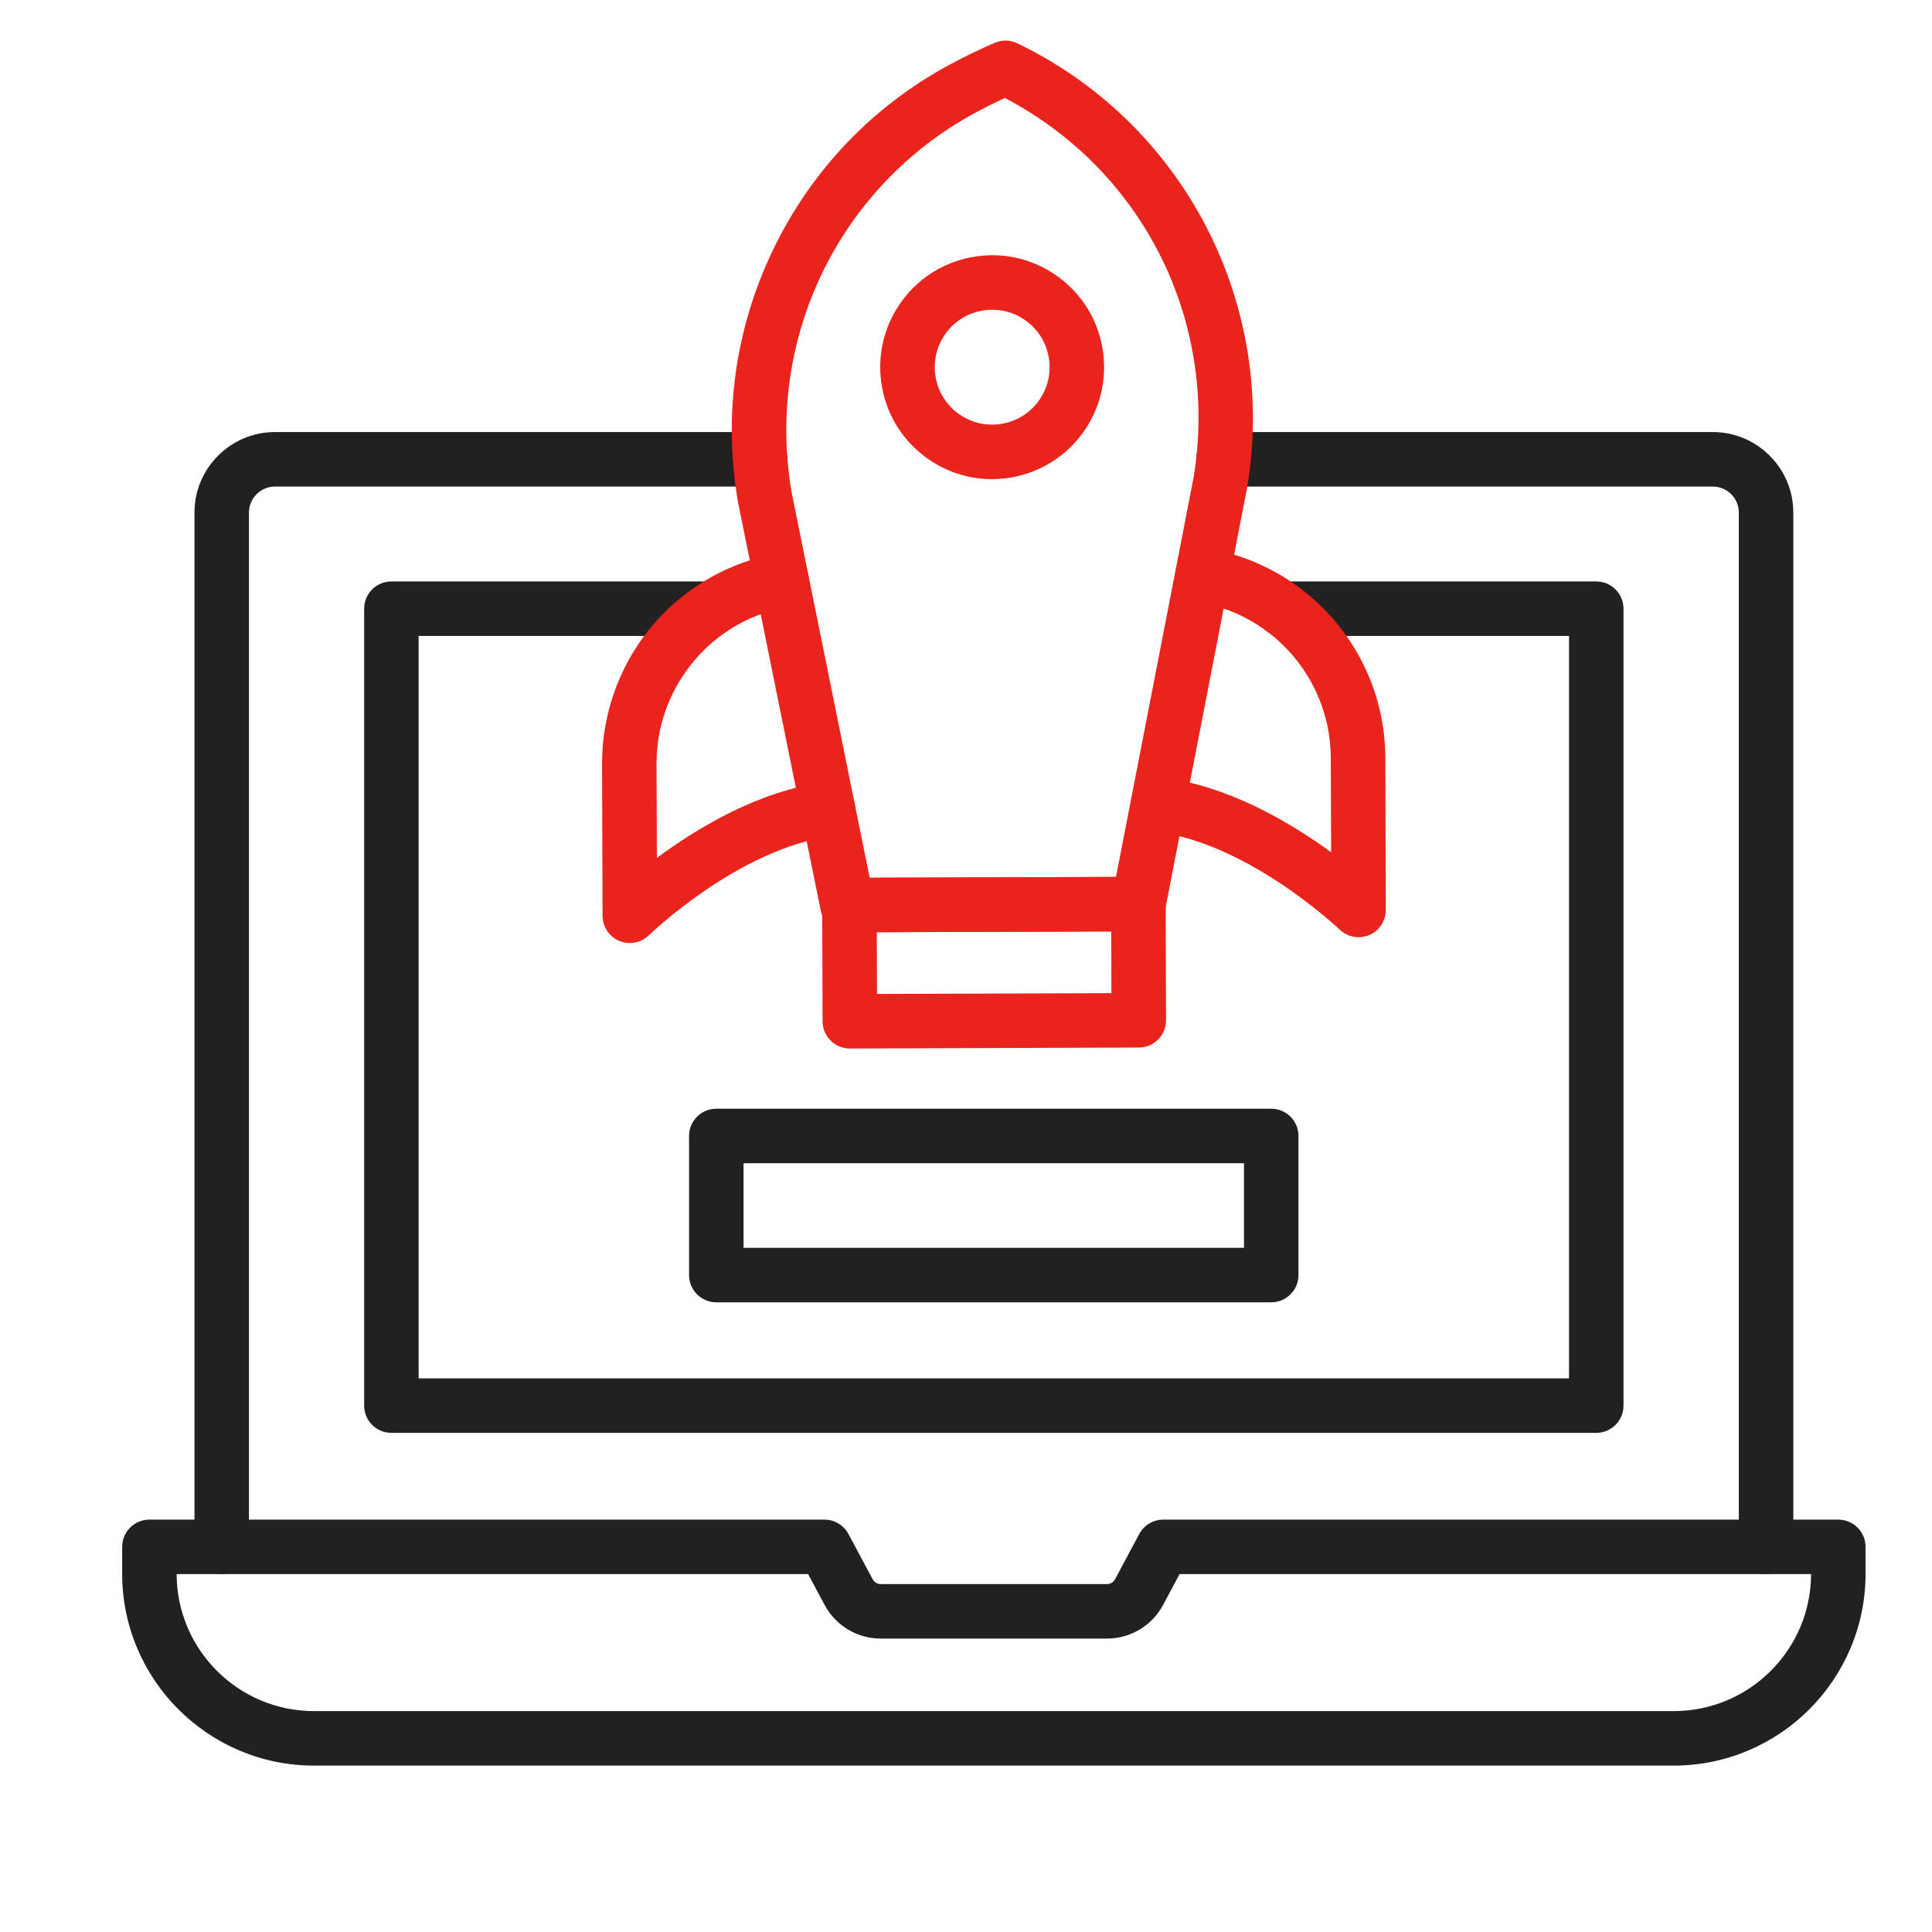 <svg width="56" height="56" viewBox="0 0 56 56" fill="none" xmlns="http://www.w3.org/2000/svg">
<path fill-rule="evenodd" clip-rule="evenodd" d="M48.514 51.177H9.101C6.035 51.177 3.541 48.682 3.541 45.617V44.837C3.541 44.401 3.895 44.047 4.331 44.047H23.897C24.188 44.047 24.456 44.207 24.593 44.464L25.294 45.774C25.341 45.862 25.431 45.916 25.531 45.916H32.084C32.183 45.916 32.274 45.862 32.321 45.774L33.022 44.464C33.159 44.207 33.426 44.047 33.718 44.047H53.284C53.72 44.047 54.074 44.4 54.074 44.837V45.616C54.074 48.682 51.58 51.177 48.514 51.177ZM5.12 45.626C5.125 47.817 6.909 49.597 9.101 49.597H48.514C50.706 49.597 52.49 47.817 52.495 45.626H34.191L33.713 46.519C33.391 47.121 32.767 47.495 32.084 47.495H25.531C24.848 47.495 24.223 47.121 23.901 46.519L23.424 45.626H5.12Z" fill="#212121"/>
<path fill-rule="evenodd" clip-rule="evenodd" d="M51.191 45.625C50.754 45.625 50.401 45.271 50.401 44.835V14.858C50.401 14.441 50.062 14.103 49.645 14.103H35.461C35.025 14.103 34.672 13.749 34.672 13.313C34.672 12.877 35.025 12.523 35.461 12.523H49.645C50.933 12.523 51.98 13.571 51.98 14.858V44.835C51.98 45.272 51.627 45.625 51.191 45.625Z" fill="#212121"/>
<path fill-rule="evenodd" clip-rule="evenodd" d="M6.426 45.625C5.99 45.625 5.637 45.271 5.637 44.835V14.858C5.637 13.571 6.684 12.523 7.971 12.523H22.035C22.471 12.523 22.824 12.877 22.824 13.313C22.824 13.749 22.471 14.103 22.035 14.103H7.971C7.555 14.103 7.216 14.441 7.216 14.858V44.835C7.216 45.272 6.862 45.625 6.426 45.625Z" fill="#212121"/>
<path fill-rule="evenodd" clip-rule="evenodd" d="M46.269 41.532H11.344C10.908 41.532 10.555 41.178 10.555 40.742V17.643C10.555 17.207 10.908 16.854 11.344 16.854H20.625C21.061 16.854 21.415 17.207 21.415 17.643C21.415 18.079 21.061 18.433 20.625 18.433H12.134V39.952H45.479V18.433H37.163C36.727 18.433 36.373 18.079 36.373 17.643C36.373 17.207 36.727 16.854 37.163 16.854H46.269C46.705 16.854 47.058 17.207 47.058 17.643V40.742C47.058 41.178 46.705 41.532 46.269 41.532Z" fill="#212121"/>
<path fill-rule="evenodd" clip-rule="evenodd" d="M24.562 27.023C24.187 27.023 23.863 26.758 23.789 26.39L21.398 14.587C20.953 12.073 21.305 9.527 22.413 7.229C23.521 4.934 25.289 3.082 27.527 1.874C27.953 1.644 28.392 1.432 28.83 1.242C29.144 1.119 29.351 1.175 29.665 1.343C30.829 1.927 31.883 2.689 32.799 3.608C33.693 4.506 34.437 5.535 35.011 6.667C35.585 7.799 35.975 9.008 36.171 10.26C36.372 11.542 36.365 12.843 36.15 14.127C36.148 14.133 36.147 14.14 36.146 14.147L33.775 26.356C33.703 26.726 33.379 26.994 33.002 26.995L24.566 27.023C24.564 27.023 24.563 27.023 24.562 27.023ZM22.948 14.284L25.208 25.442L32.348 25.418L34.594 13.856C35.345 9.35 33.152 4.948 29.125 2.84C28.839 2.972 28.555 3.114 28.277 3.264C24.314 5.402 22.173 9.83 22.948 14.284Z" fill="#EA231C"/>
<path fill-rule="evenodd" clip-rule="evenodd" d="M24.633 30.392C24.424 30.392 24.224 30.309 24.076 30.162C23.928 30.015 23.844 29.814 23.843 29.605L23.832 26.236C23.831 25.8 24.183 25.446 24.619 25.444L32.995 25.416H32.997C33.206 25.416 33.406 25.498 33.554 25.645C33.702 25.793 33.786 25.994 33.787 26.203L33.798 29.571C33.8 30.007 33.447 30.362 33.011 30.363L24.636 30.392C24.635 30.392 24.634 30.392 24.633 30.392ZM25.414 27.021L25.42 28.81L32.216 28.787L32.21 26.998L25.414 27.021Z" fill="#EA231C"/>
<path fill-rule="evenodd" clip-rule="evenodd" d="M28.752 13.888C28.052 13.888 27.375 13.662 26.807 13.234C26.115 12.713 25.667 11.954 25.546 11.096C25.425 10.238 25.646 9.384 26.167 8.692C26.688 7.999 27.448 7.552 28.306 7.431C29.164 7.31 30.017 7.53 30.71 8.052C31.402 8.573 31.85 9.332 31.971 10.191C32.091 11.048 31.871 11.902 31.35 12.594C30.742 13.41 29.768 13.89 28.752 13.888ZM28.762 8.978C28.684 8.978 28.605 8.983 28.526 8.995C28.086 9.057 27.696 9.286 27.428 9.642C27.161 9.997 27.048 10.435 27.11 10.875C27.172 11.316 27.402 11.706 27.757 11.973C28.112 12.24 28.55 12.354 28.991 12.291C29.431 12.229 29.821 12 30.088 11.645C30.356 11.289 30.469 10.851 30.407 10.411C30.345 9.97 30.115 9.581 29.76 9.313C29.468 9.094 29.121 8.978 28.762 8.978Z" fill="#EA231C"/>
<path fill-rule="evenodd" clip-rule="evenodd" d="M18.255 27.334C18.152 27.334 18.049 27.314 17.95 27.273C17.658 27.15 17.467 26.864 17.466 26.547L17.451 22.144C17.446 20.726 17.934 19.338 18.824 18.236C19.716 17.131 20.971 16.365 22.358 16.077C22.412 16.065 22.466 16.055 22.519 16.046C22.948 15.969 23.358 16.255 23.434 16.685C23.511 17.114 23.225 17.524 22.795 17.6C22.762 17.606 22.723 17.613 22.678 17.623C20.557 18.063 19.023 19.962 19.03 22.138L19.04 24.867C20.201 24.007 21.992 22.923 23.898 22.674C24.331 22.618 24.727 22.923 24.784 23.355C24.84 23.788 24.535 24.184 24.103 24.24C21.418 24.591 18.832 27.085 18.807 27.11C18.656 27.256 18.457 27.334 18.255 27.334Z" fill="#EA231C"/>
<path fill-rule="evenodd" clip-rule="evenodd" d="M39.379 27.165C39.178 27.165 38.981 27.089 38.831 26.945C38.806 26.92 36.162 24.413 33.471 24.106C33.038 24.056 32.727 23.665 32.777 23.231C32.826 22.798 33.218 22.487 33.651 22.537C35.581 22.758 37.404 23.842 38.584 24.704L38.574 21.975C38.572 21.311 38.431 20.67 38.155 20.07C37.544 18.737 36.325 17.771 34.896 17.484C34.84 17.473 34.785 17.463 34.733 17.455C34.301 17.389 34.005 16.986 34.071 16.555C34.137 16.124 34.54 15.828 34.971 15.894C35.047 15.906 35.127 15.92 35.206 15.936C37.13 16.322 38.769 17.621 39.591 19.411C39.961 20.217 40.151 21.078 40.154 21.97L40.168 26.373C40.169 26.69 39.981 26.977 39.689 27.102C39.589 27.144 39.483 27.165 39.379 27.165Z" fill="#EA231C"/>
<path fill-rule="evenodd" clip-rule="evenodd" d="M36.848 37.748H20.762C20.326 37.748 19.973 37.394 19.973 36.958V32.926C19.973 32.49 20.326 32.137 20.762 32.137H36.848C37.284 32.137 37.637 32.49 37.637 32.926V36.958C37.637 37.394 37.284 37.748 36.848 37.748ZM21.552 36.169H36.058V33.716H21.552V36.169Z" fill="#212121"/>
</svg>
